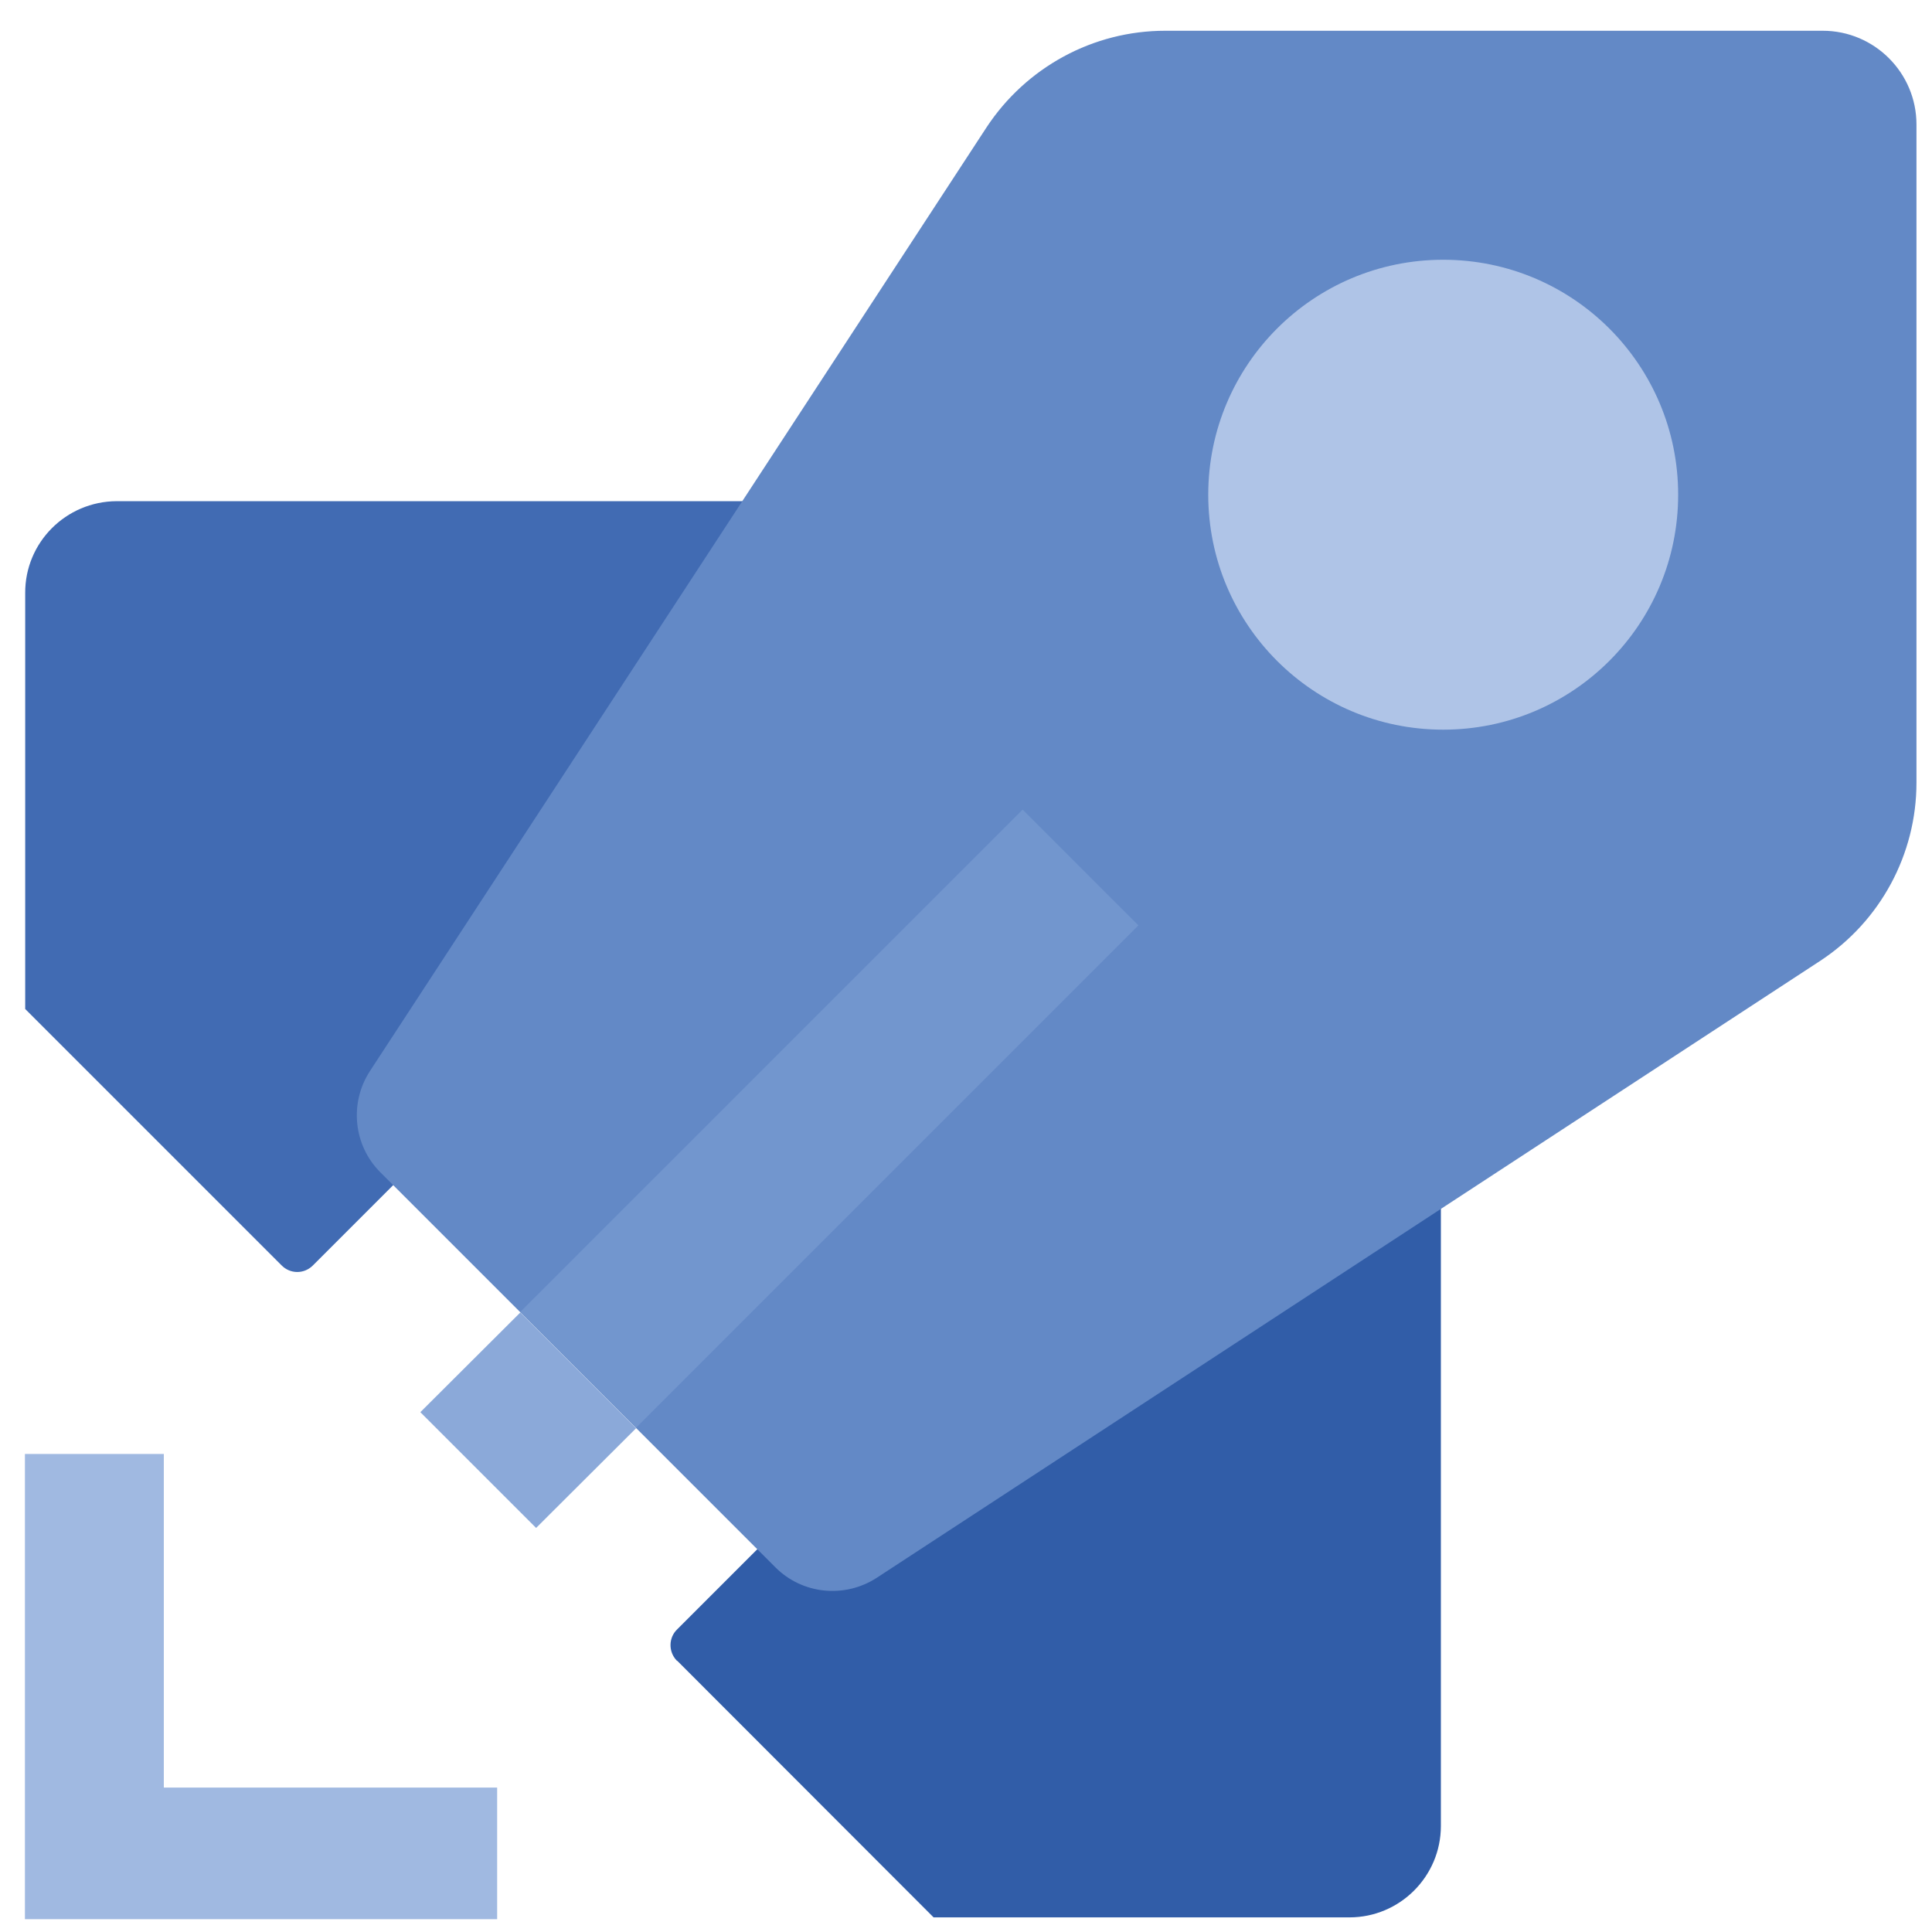<svg width="49" height="49" viewBox="0 0 49 49" fill="none" xmlns="http://www.w3.org/2000/svg">
<g clip-path="url(#clip0_15516_15456)">
<path d="M17.179 42.124L23.678 48.629H34.226C35.503 48.629 36.544 47.589 36.544 46.311V21.949L17.179 41.32C16.955 41.531 16.948 41.887 17.159 42.111C17.166 42.117 17.172 42.124 17.179 42.124Z" fill="#315DA8"/>
<path d="M0.639 15.042V25.59L7.138 32.089C7.355 32.313 7.704 32.319 7.928 32.102C7.935 32.096 7.935 32.096 7.941 32.089L27.319 12.711H2.957C1.673 12.718 0.633 13.758 0.639 15.042Z" fill="#416BB3"/>
<path d="M25.021 3.23L9.383 27.164C8.856 27.974 8.962 29.047 9.646 29.732L19.668 39.753C20.352 40.438 21.426 40.543 22.236 40.017L46.17 24.366C47.691 23.365 48.606 21.666 48.606 19.849V3.157C48.606 1.847 47.539 0.78 46.229 0.78H29.551C27.727 0.78 26.028 1.702 25.021 3.23Z" fill="#6389C6"/>
<path d="M4.155 45.337V36.876H0.632V48.675H12.609V45.337H4.155Z" fill="#A0B9E1"/>
<path d="M36.603 18.506C39.895 18.506 42.562 15.839 42.562 12.547C42.562 9.255 39.895 6.588 36.603 6.588C33.311 6.588 30.644 9.255 30.644 12.547C30.644 15.839 33.311 18.506 36.603 18.506Z" fill="#AFC4E7"/>
<path d="M25.936 20.534L13.195 33.274L16.132 36.211L28.873 23.47L25.936 20.534Z" fill="#7296CE"/>
<path d="M13.597 38.752L16.132 36.224L13.196 33.288L10.661 35.816L13.597 38.752Z" fill="#8BA9D9"/>
</g>
<defs>
<clipPath id="clip0_15516_15456">
<rect width="48.066" height="48" fill="white" transform="translate(0.6 0.728)"/>
</clipPath>
</defs>
</svg>

